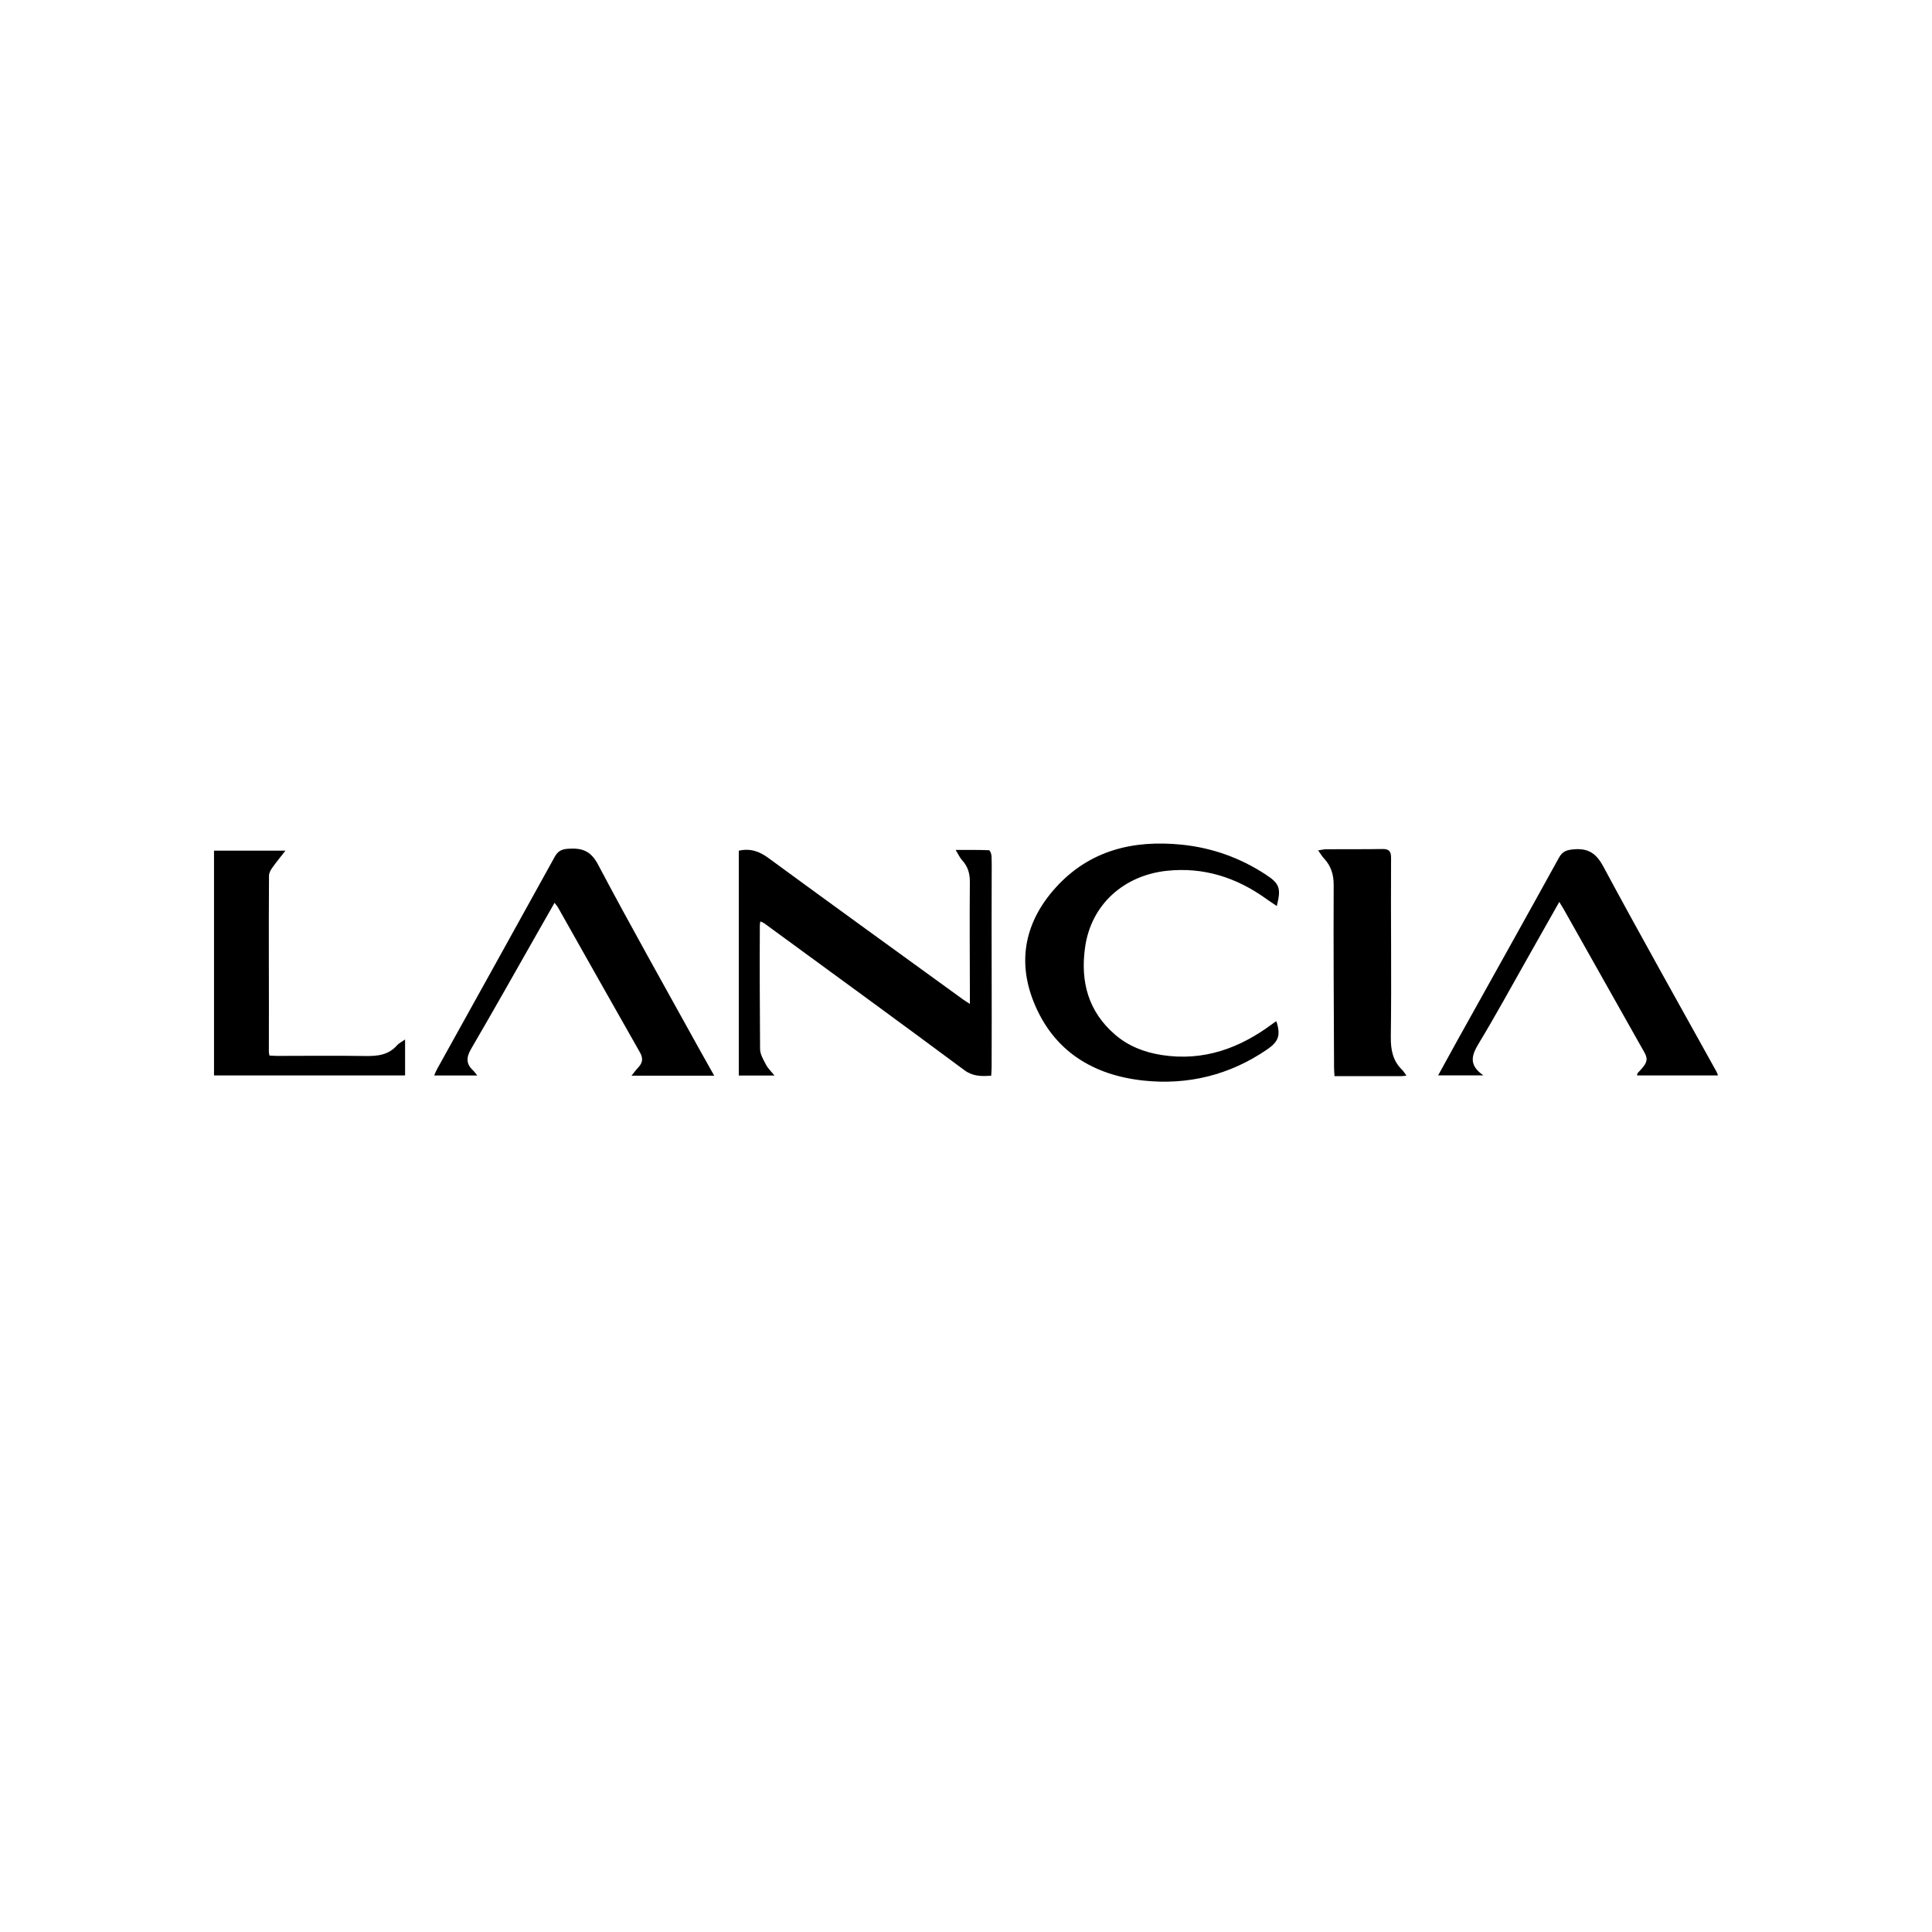 <?xml version="1.0" encoding="utf-8"?>
<!-- Generator: Adobe Illustrator 24.3.0, SVG Export Plug-In . SVG Version: 6.00 Build 0)  -->
<svg version="1.0" id="katman_1" xmlns="http://www.w3.org/2000/svg" xmlns:xlink="http://www.w3.org/1999/xlink" x="0px" y="0px"
	 viewBox="0 0 2624 1934.22" style="enable-background:new 0 0 2624 1934.22;" xml:space="preserve" width="150px" height="150px">
<path d="M1003.41,810.52c15.74-3.52,27.91,0.87,40.25,9.92c87.88,64.41,176.21,128.2,264.41,192.16c2.34,1.7,4.86,3.16,9.21,5.97
	c0-5.1,0.01-8.84,0-12.58c-0.09-51-0.51-102.01-0.05-153.01c0.1-11.74-2.8-21.22-10.67-29.7c-2.8-3.02-4.49-7.08-8.6-13.78
	c17.02,0,31.18-0.21,45.31,0.36c1.29,0.05,3.28,5.08,3.4,7.86c0.43,10.18,0.25,20.4,0.21,30.6c-0.34,85.25,0.31,170.5-0.07,255.74
	c-0.02,3.91-0.35,7.82-0.56,12c-13.23,1.02-25.03,1.02-36.44-7.46c-90.26-67.03-181.17-133.16-271.91-199.54
	c-1.33-0.98-3.02-1.46-5.22-2.49c-0.31,2.19-0.65,3.52-0.66,4.85c-0.38,56.1-0.03,112.21,0.29,168.3c0.04,7.2,4.54,14.67,8.07,21.45
	c2.61,5,7,9.07,11.54,14.73c-16.33,0-32.32,0-48.51,0C1003.41,1014.34,1003.41,912.62,1003.41,810.52z"/>
<path d="M1734.12,885.65c-4.99-3.38-9.73-6.42-14.29-9.71c-40.44-29.16-85.36-43.46-135.19-38.12
	c-57.02,6.1-102.91,44.67-111.05,104.85c-6.26,46.25,4.61,86.35,40.8,117.61c18.26,15.78,40,24.12,63.67,27.77
	c56.54,8.73,105.57-9.14,150.24-42.43c1.43-1.07,2.91-2.09,4.4-3.08c0.24-0.16,0.67-0.02,1.02-0.02
	c5.81,18.77,2.89,27.22-12.61,37.86c-50.82,34.87-107.73,48.78-168.11,42.33c-68.67-7.34-122.43-40.29-149.06-106.74
	c-22.8-56.9-11.03-109.79,29.43-154.84c45.82-51.01,105.49-65.54,171.66-58.8c41.2,4.2,79.21,17.79,113.91,40.47
	C1737.91,855.19,1740.22,861.39,1734.12,885.65z"/>
<path d="M753.18,881.25c-8.1,14.22-15.59,27.34-23.06,40.46c-29.93,52.58-59.51,105.35-90.04,157.58
	c-6.71,11.48-7.55,20.31,2.29,29.51c1.8,1.68,3.2,3.8,5.8,6.97c-19.97,0-38.58,0-58.47,0c1.28-2.87,2.29-5.72,3.74-8.33
	c53.39-96.26,106.91-192.44,160.08-288.82c4.31-7.81,9.58-10.18,18.11-10.75c18.31-1.22,30.5,2.28,40.57,21.35
	c44.21,83.66,90.79,166.07,136.53,248.92c6.79,12.3,13.74,24.5,21.28,37.92c-37.74,0-73.94,0-112.31,0
	c3.49-4.28,6.06-7.84,9.05-11.01c5.94-6.29,7.08-12.38,2.48-20.47c-37.33-65.6-74.32-131.39-111.44-197.11
	C756.79,885.69,755.35,884.15,753.18,881.25z"/>
<path d="M2117.79,880.06c-14.86,26.28-28.71,50.84-42.62,75.38c-22.15,39.07-43.61,78.57-66.85,116.97
	c-9.71,16.04-13.87,29.19,6.38,43.27c-22.28,0-41.07,0-61.46,0c8.91-16.2,17.3-31.65,25.85-47.01
	c46.15-82.87,92.48-165.64,138.28-248.7c4.82-8.74,10.65-10.47,19.8-11.29c19.63-1.76,30.6,5.05,40.42,23.33
	c50.24,93.49,102.36,185.96,153.81,278.8c0.68,1.23,1.05,2.64,1.95,4.94c-36.89,0-73.2,0-109.93,0c0.29-1.29,0.19-2.57,0.78-3.17
	c17.64-18.1,13.68-20.06,3.34-38.43c-34.49-61.28-69.01-122.53-103.54-183.79C2122.39,887.54,2120.65,884.81,2117.79,880.06z"/>
<path d="M550.17,1066.94c0,17.27,0,32.53,0,48.76c-86.3,0-172.34,0-259.5,0c0-101.5,0-202.91,0-305.25c31.52,0,63.01,0,97,0
	c-6.59,8.47-12.58,15.73-18.01,23.39c-2.14,3.02-4.28,6.93-4.31,10.45c-0.59,79.77,0.12,159.54-0.2,239.32
	c-0.01,1.4,0.42,2.8,0.8,5.12c3.62,0.17,7.14,0.48,10.67,0.48c40.07,0,79.15-0.51,119.2,0.14c16.6,0.27,31.68-1.14,43.42-14.54
	C541.73,1071.97,545.48,1070.25,550.17,1066.94z"/>
<path d="M1910.18,1115.97c-3.11,0.35-4.77,0.71-6.42,0.71c-29.79,0.03-60.57,0.02-91.26,0.02c-0.24-4.31-0.6-7.81-0.62-11.32
	c-0.3-82.64-0.91-165.29-0.51-247.93c0.07-14.51-3.53-26.14-13.18-36.45c-2.63-2.81-4.58-6.26-7.92-10.91
	c4.86-0.71,7.94-1.53,11.02-1.55c25.48-0.15,50.97,0.09,76.44-0.32c9.15-0.15,11.65,3.51,11.59,12.32
	c-0.55,80.82,0.76,161.65-0.35,242.46c-0.24,17.72,2.57,32.77,15.45,45.28C1906.34,1110.16,1907.69,1112.61,1910.18,1115.97z"/>
</svg>
